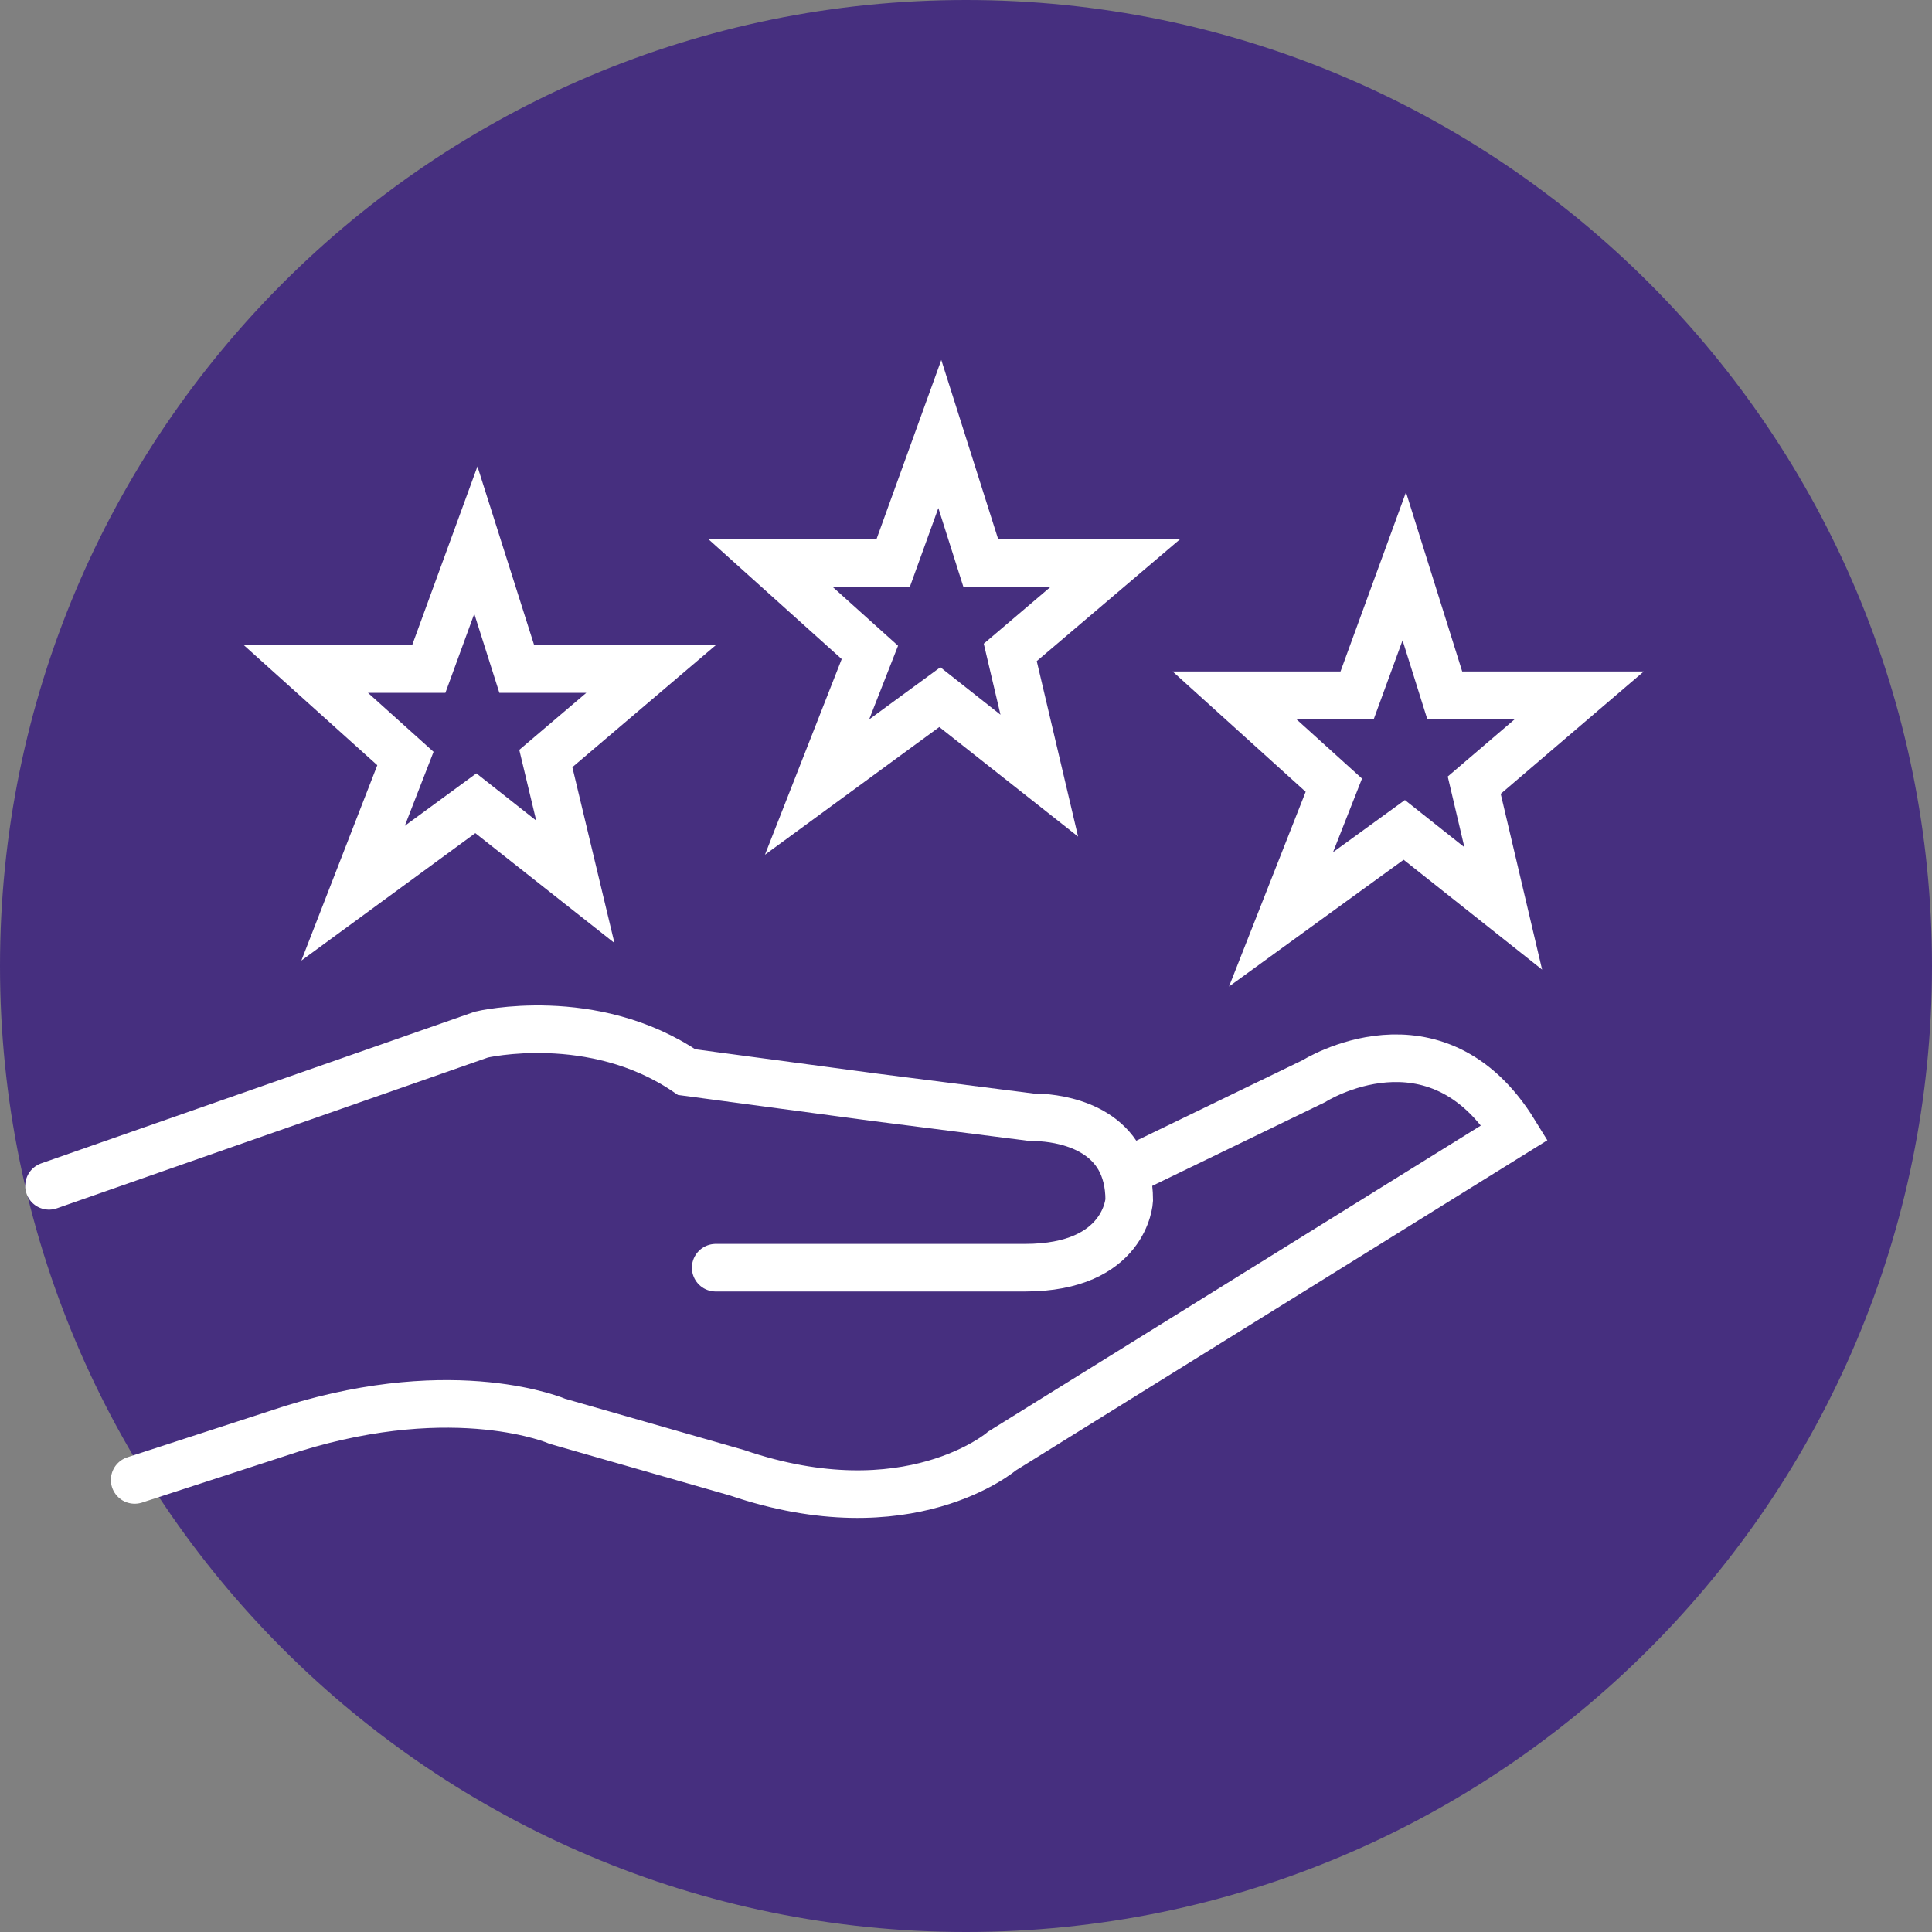 <?xml version="1.0" encoding="UTF-8"?>
<svg id="Layer_1" data-name="Layer 1" xmlns="http://www.w3.org/2000/svg" viewBox="0 0 40.6 40.6">
  <rect x="0" y="0" width="40.6" height="40.6" fill="#808080" stroke="none"/>
  <defs>
    <style>
      .cls-1 {
        fill: none;
        stroke: #fff;
        stroke-linecap: round;
      }

      .cls-2 {
        fill: #462f7f;
      }
    </style>
  </defs>
  <g>
    <path class="cls-2" d="m20.3,40.6c11.21,0,20.3-9.09,20.3-20.3S31.51,0,20.3,0,0,9.09,0,20.3s9.09,20.3,20.3,20.3"/>
    <path class="cls-1" d="m1.03,24.92l9.09-3.18s2.34-.55,4.31.79l3.96.53,3.3.42s1.31-.05,1.83.86c.13.23.21.52.21.88,0,0-.07,1.42-2.19,1.42h-6.5"/>
    <path class="cls-1" d="m23.79,24.57l3.82-1.85s2.56-1.62,4.22,1.08l-10.77,6.69s-1.96,1.69-5.57.46l-3.77-1.08s-2.11-.92-5.57.15l-3.32,1.08"/>
  </g>
  <polygon class="cls-1" points="16.19 11.83 18.77 11.83 19.75 9.12 20.61 11.83 23.44 11.83 21.23 13.71 21.84 16.3 19.75 14.65 17.17 16.54 18.28 13.71 16.19 11.83"/>
  <polygon class="cls-1" points="6.43 14.06 9.01 14.06 10 11.35 10.86 14.06 13.68 14.06 11.47 15.94 12.09 18.53 10 16.88 7.42 18.77 8.52 15.94 6.43 14.06"/>
  <polygon class="cls-1" points="25.94 14.61 28.52 14.61 29.51 11.9 30.36 14.61 33.19 14.61 30.98 16.5 31.59 19.09 29.51 17.44 26.92 19.32 28.03 16.5 25.94 14.61"/>
</svg>